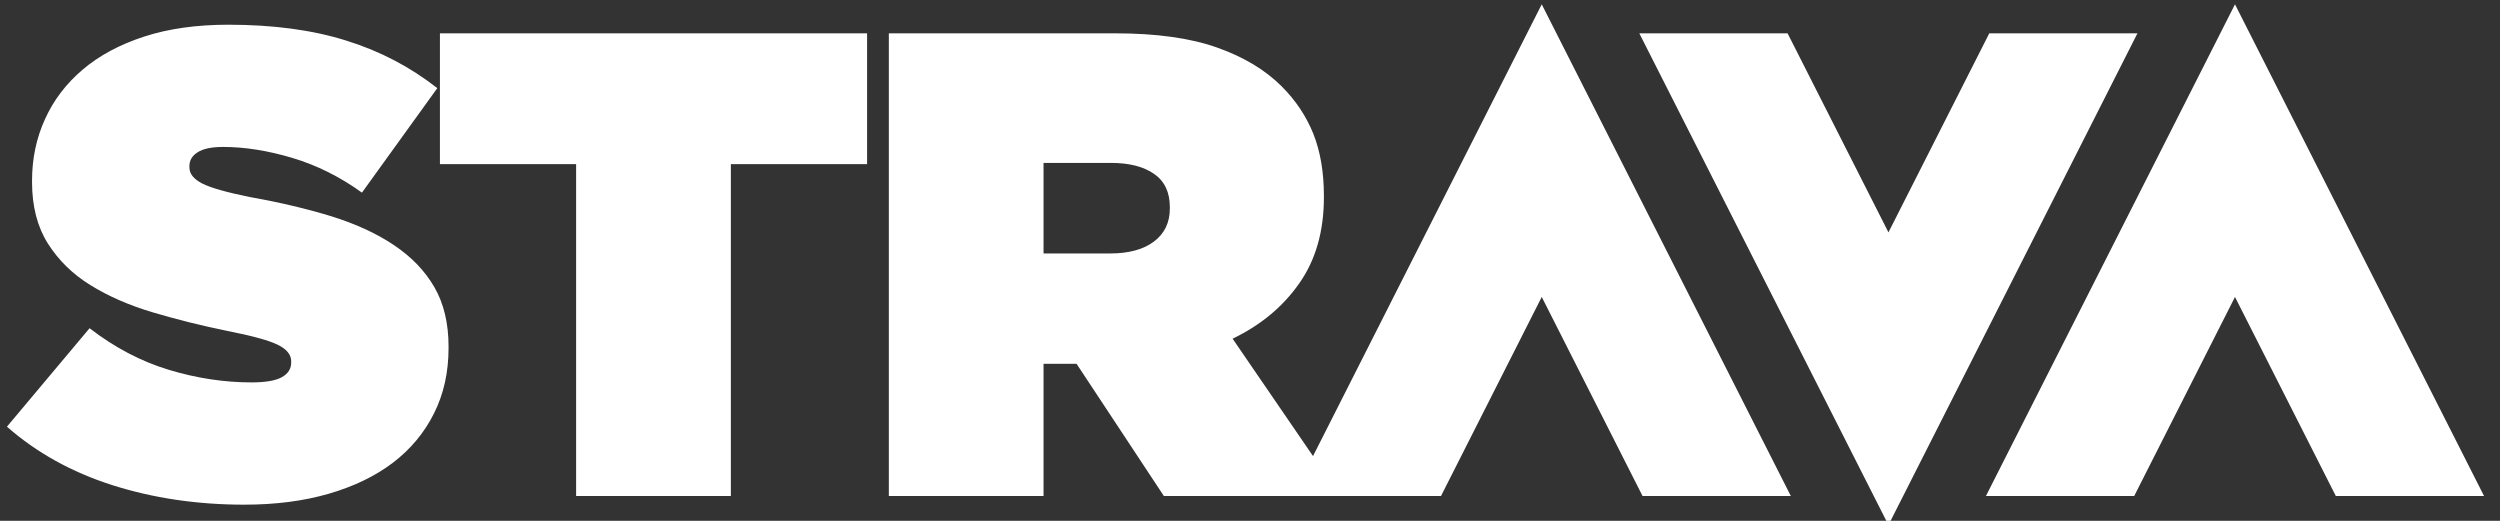 <svg xmlns="http://www.w3.org/2000/svg" viewBox="35 33 192 40" xmlns:xlink="http://www.w3.org/1999/xlink">
 <rect x="35" y="33" width="192" height="40" fill="#333333" stroke="none"/>
 <g transform="matrix(1.333,0,0,-1.333,0,106.627)">
  <g transform="scale(0.1)">
   <path style="fill:#ffffff;fill-opacity:1;fill-rule:nonzero;stroke:none" d="m 1408.68,533.137 -58.09,-114.672 -58.12,114.672 h -85.42 l 143.54,-283.285 143.45,283.285 z M 936.563,433.008 c 0,8.613 -3.067,15.047 -9.157,19.199 -6.066,4.195 -14.355,6.277 -24.734,6.277 h -38.879 v -52.168 h 38.484 c 10.668,0 19.063,2.286 25.129,6.856 6.09,4.574 9.157,10.949 9.157,19.066 z M 1150.83,549.852 1294.34,266.57 h -85.43 l -58.08,114.684 -58.04,-114.684 h -57.98 -27.4 -74.285 l -50.297,76.16 h -0.723 -18.312 V 266.57 H 774.66 v 266.567 h 130.293 c 23.863,0 43.477,-2.735 58.824,-8.192 15.395,-5.449 27.739,-12.894 37.143,-22.289 8.14,-8.101 14.23,-17.265 18.31,-27.383 4.04,-10.16 6.09,-22.132 6.09,-35.785 v -0.808 c 0,-19.532 -4.7,-36.039 -14.12,-49.485 -9.37,-13.453 -22.188,-24.152 -38.473,-31.996 l 46.323,-67.629 z m 399.41,0 -143.49,-283.282 h 85.42 l 58.07,114.684 58.1,-114.684 h 85.4 z M 516.027,457.777 h 78.465 V 266.57 h 89.153 v 191.207 h 78.484 v 75.36 H 516.027 Z m -3.211,-70.863 c 5.446,-9.391 8.18,-20.836 8.18,-34.266 v -0.781 c 0,-13.949 -2.773,-26.543 -8.387,-37.699 -5.574,-11.184 -13.464,-20.629 -23.613,-28.387 -10.172,-7.726 -22.496,-13.691 -36.957,-17.886 -14.457,-4.215 -30.738,-6.317 -48.738,-6.317 -27.156,0 -52.508,3.777 -76,11.246 -23.488,7.508 -43.727,18.746 -60.735,33.692 l 47.602,56.722 c 14.461,-11.148 29.727,-19.156 45.695,-23.972 15.992,-4.828 31.879,-7.239 47.621,-7.239 8.141,0 13.961,1.024 17.524,3.032 3.586,2.039 5.324,4.839 5.324,8.379 v 0.753 c 0,3.844 -2.633,7.055 -7.809,9.551 -5.175,2.539 -14.933,5.188 -29.144,7.977 -14.977,3.066 -29.27,6.636 -42.836,10.687 -13.59,4.032 -25.52,9.258 -35.797,15.617 -10.293,6.332 -18.473,14.36 -24.586,23.997 -6.09,9.656 -9.133,21.472 -9.133,35.421 v 0.77 c 0,12.707 2.465,24.523 7.438,35.43 4.906,10.914 12.156,20.453 21.683,28.554 9.532,8.129 21.36,14.465 35.465,19.067 14.043,4.566 30.242,6.847 48.551,6.847 25.875,0 48.535,-3.054 67.965,-9.168 19.43,-6.046 36.871,-15.203 52.383,-27.382 l -43.414,-60.196 c -12.696,9.168 -26.098,15.828 -40.184,20.028 -14.129,4.199 -27.344,6.3 -39.812,6.3 -6.59,0 -11.477,-1.015 -14.645,-3.054 -3.23,-2.032 -4.766,-4.711 -4.766,-7.996 v -0.758 c 0,-3.582 2.383,-6.629 7.231,-9.176 4.848,-2.523 14.23,-5.199 28.172,-7.996 17.023,-3.023 32.5,-6.719 46.5,-11.008 13.941,-4.363 25.972,-9.859 35.98,-16.605 10.028,-6.731 17.793,-14.754 23.242,-24.184"/>
  </g>
 </g>
</svg>
